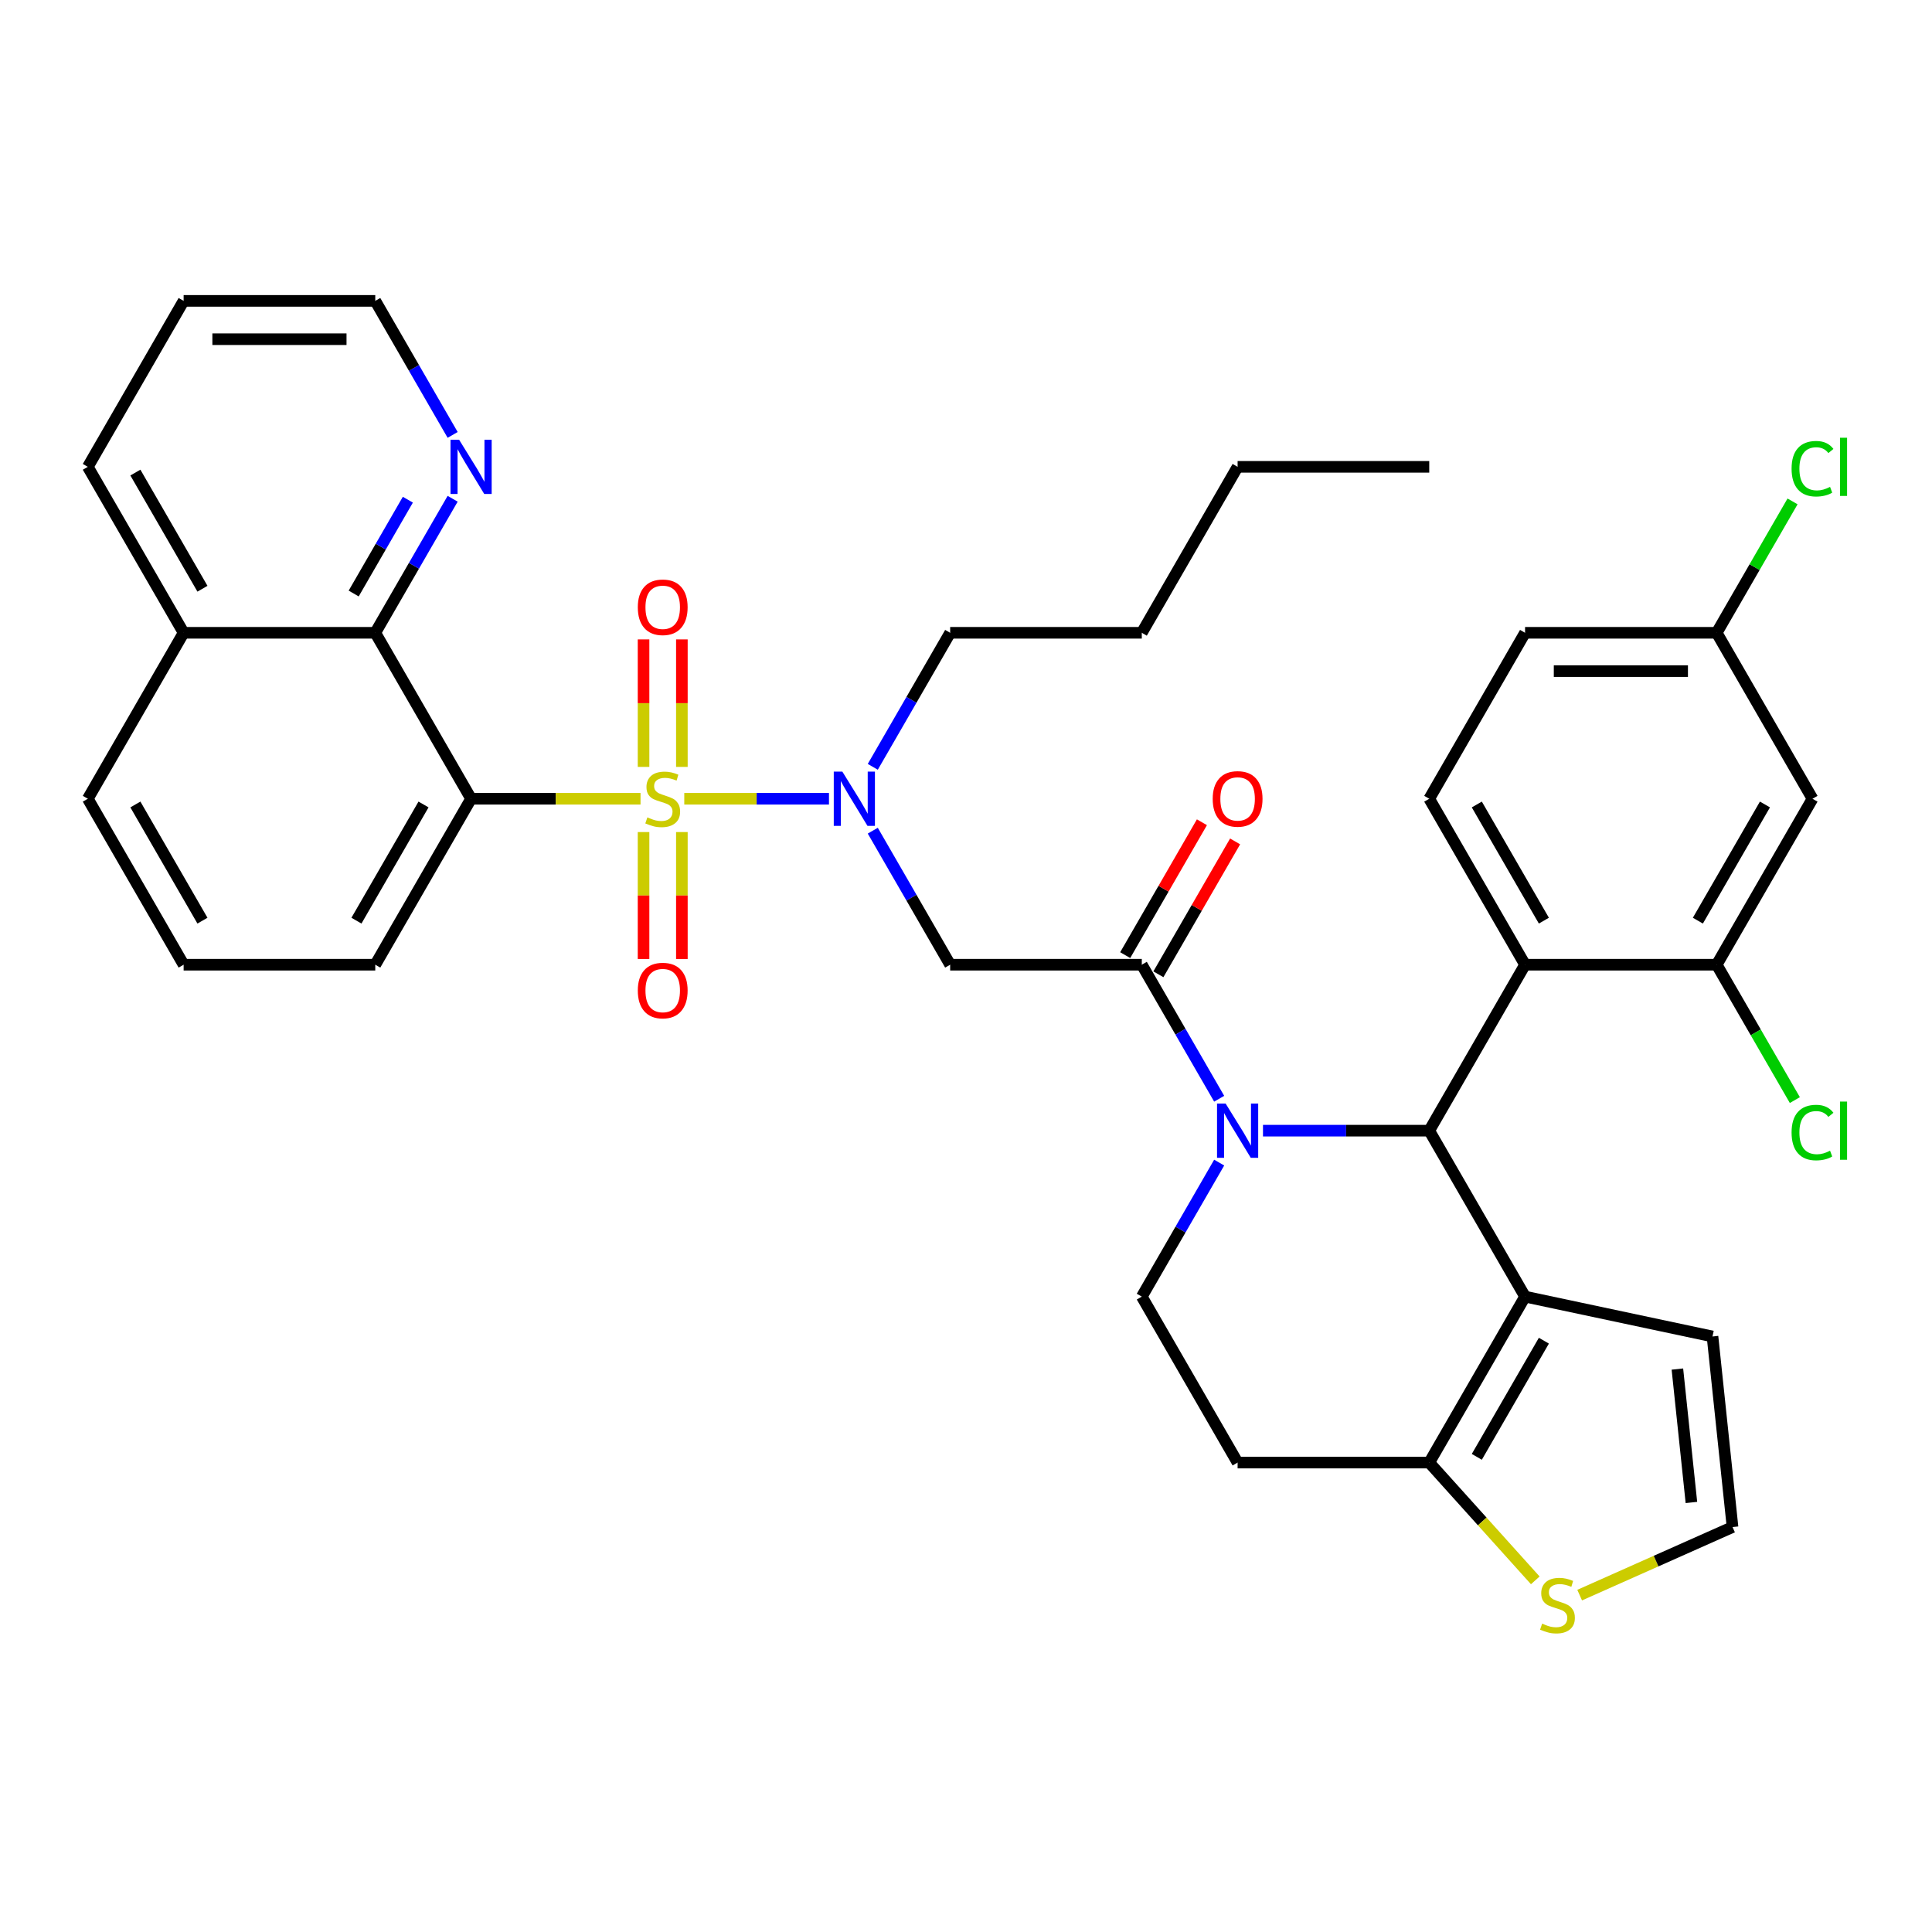 <?xml version='1.0' encoding='iso-8859-1'?>
<svg version='1.1' baseProfile='full'
              xmlns='http://www.w3.org/2000/svg'
                      xmlns:rdkit='http://www.rdkit.org/xml'
                      xmlns:xlink='http://www.w3.org/1999/xlink'
                  xml:space='preserve'
width='1000px' height='1000px' viewBox='0 0 1000 1000'>
<!-- END OF HEADER -->
<rect style='opacity:1.0;fill:#FFFFFF;stroke:none' width='1000' height='1000' x='0' y='0'> </rect>
<path class='bond-0' d='M 243.831,413.433 L 194.237,327.533' style='fill:none;fill-rule:evenodd;stroke:#000000;stroke-width:6px;stroke-linecap:butt;stroke-linejoin:miter;stroke-opacity:1' />
<path class='bond-1' d='M 243.831,413.433 L 194.237,499.333' style='fill:none;fill-rule:evenodd;stroke:#000000;stroke-width:6px;stroke-linecap:butt;stroke-linejoin:miter;stroke-opacity:1' />
<path class='bond-1' d='M 219.212,416.399 L 184.496,476.529' style='fill:none;fill-rule:evenodd;stroke:#000000;stroke-width:6px;stroke-linecap:butt;stroke-linejoin:miter;stroke-opacity:1' />
<path class='bond-2' d='M 243.831,413.433 L 287.683,413.433' style='fill:none;fill-rule:evenodd;stroke:#000000;stroke-width:6px;stroke-linecap:butt;stroke-linejoin:miter;stroke-opacity:1' />
<path class='bond-2' d='M 287.683,413.433 L 331.534,413.433' style='fill:none;fill-rule:evenodd;stroke:#CCCC00;stroke-width:6px;stroke-linecap:butt;stroke-linejoin:miter;stroke-opacity:1' />
<path class='bond-3' d='M 451.749,429.958 L 471.776,464.645' style='fill:none;fill-rule:evenodd;stroke:#0000FF;stroke-width:6px;stroke-linecap:butt;stroke-linejoin:miter;stroke-opacity:1' />
<path class='bond-3' d='M 471.776,464.645 L 491.803,499.333' style='fill:none;fill-rule:evenodd;stroke:#000000;stroke-width:6px;stroke-linecap:butt;stroke-linejoin:miter;stroke-opacity:1' />
<path class='bond-4' d='M 429.076,413.433 L 391.627,413.433' style='fill:none;fill-rule:evenodd;stroke:#0000FF;stroke-width:6px;stroke-linecap:butt;stroke-linejoin:miter;stroke-opacity:1' />
<path class='bond-4' d='M 391.627,413.433 L 354.178,413.433' style='fill:none;fill-rule:evenodd;stroke:#CCCC00;stroke-width:6px;stroke-linecap:butt;stroke-linejoin:miter;stroke-opacity:1' />
<path class='bond-5' d='M 451.749,396.908 L 471.776,362.221' style='fill:none;fill-rule:evenodd;stroke:#0000FF;stroke-width:6px;stroke-linecap:butt;stroke-linejoin:miter;stroke-opacity:1' />
<path class='bond-5' d='M 471.776,362.221 L 491.803,327.533' style='fill:none;fill-rule:evenodd;stroke:#000000;stroke-width:6px;stroke-linecap:butt;stroke-linejoin:miter;stroke-opacity:1' />
<path class='bond-6' d='M 333.101,430.672 L 333.101,463.52' style='fill:none;fill-rule:evenodd;stroke:#CCCC00;stroke-width:6px;stroke-linecap:butt;stroke-linejoin:miter;stroke-opacity:1' />
<path class='bond-6' d='M 333.101,463.52 L 333.101,496.369' style='fill:none;fill-rule:evenodd;stroke:#FF0000;stroke-width:6px;stroke-linecap:butt;stroke-linejoin:miter;stroke-opacity:1' />
<path class='bond-6' d='M 352.939,430.672 L 352.939,463.52' style='fill:none;fill-rule:evenodd;stroke:#CCCC00;stroke-width:6px;stroke-linecap:butt;stroke-linejoin:miter;stroke-opacity:1' />
<path class='bond-6' d='M 352.939,463.52 L 352.939,496.369' style='fill:none;fill-rule:evenodd;stroke:#FF0000;stroke-width:6px;stroke-linecap:butt;stroke-linejoin:miter;stroke-opacity:1' />
<path class='bond-7' d='M 352.939,396.948 L 352.939,363.95' style='fill:none;fill-rule:evenodd;stroke:#CCCC00;stroke-width:6px;stroke-linecap:butt;stroke-linejoin:miter;stroke-opacity:1' />
<path class='bond-7' d='M 352.939,363.95 L 352.939,330.952' style='fill:none;fill-rule:evenodd;stroke:#FF0000;stroke-width:6px;stroke-linecap:butt;stroke-linejoin:miter;stroke-opacity:1' />
<path class='bond-7' d='M 333.101,396.948 L 333.101,363.95' style='fill:none;fill-rule:evenodd;stroke:#CCCC00;stroke-width:6px;stroke-linecap:butt;stroke-linejoin:miter;stroke-opacity:1' />
<path class='bond-7' d='M 333.101,363.95 L 333.101,330.952' style='fill:none;fill-rule:evenodd;stroke:#FF0000;stroke-width:6px;stroke-linecap:butt;stroke-linejoin:miter;stroke-opacity:1' />
<path class='bond-8' d='M 194.237,327.533 L 214.264,292.846' style='fill:none;fill-rule:evenodd;stroke:#000000;stroke-width:6px;stroke-linecap:butt;stroke-linejoin:miter;stroke-opacity:1' />
<path class='bond-8' d='M 214.264,292.846 L 234.291,258.158' style='fill:none;fill-rule:evenodd;stroke:#0000FF;stroke-width:6px;stroke-linecap:butt;stroke-linejoin:miter;stroke-opacity:1' />
<path class='bond-8' d='M 183.065,307.208 L 197.084,282.927' style='fill:none;fill-rule:evenodd;stroke:#000000;stroke-width:6px;stroke-linecap:butt;stroke-linejoin:miter;stroke-opacity:1' />
<path class='bond-8' d='M 197.084,282.927 L 211.103,258.646' style='fill:none;fill-rule:evenodd;stroke:#0000FF;stroke-width:6px;stroke-linecap:butt;stroke-linejoin:miter;stroke-opacity:1' />
<path class='bond-9' d='M 194.237,327.533 L 95.049,327.533' style='fill:none;fill-rule:evenodd;stroke:#000000;stroke-width:6px;stroke-linecap:butt;stroke-linejoin:miter;stroke-opacity:1' />
<path class='bond-10' d='M 234.291,225.109 L 214.264,190.421' style='fill:none;fill-rule:evenodd;stroke:#0000FF;stroke-width:6px;stroke-linecap:butt;stroke-linejoin:miter;stroke-opacity:1' />
<path class='bond-10' d='M 214.264,190.421 L 194.237,155.734' style='fill:none;fill-rule:evenodd;stroke:#000000;stroke-width:6px;stroke-linecap:butt;stroke-linejoin:miter;stroke-opacity:1' />
<path class='bond-11' d='M 491.803,327.533 L 590.991,327.533' style='fill:none;fill-rule:evenodd;stroke:#000000;stroke-width:6px;stroke-linecap:butt;stroke-linejoin:miter;stroke-opacity:1' />
<path class='bond-12' d='M 599.581,504.292 L 619.436,469.902' style='fill:none;fill-rule:evenodd;stroke:#000000;stroke-width:6px;stroke-linecap:butt;stroke-linejoin:miter;stroke-opacity:1' />
<path class='bond-12' d='M 619.436,469.902 L 639.291,435.512' style='fill:none;fill-rule:evenodd;stroke:#FF0000;stroke-width:6px;stroke-linecap:butt;stroke-linejoin:miter;stroke-opacity:1' />
<path class='bond-12' d='M 582.401,494.373 L 602.256,459.983' style='fill:none;fill-rule:evenodd;stroke:#000000;stroke-width:6px;stroke-linecap:butt;stroke-linejoin:miter;stroke-opacity:1' />
<path class='bond-12' d='M 602.256,459.983 L 622.111,425.593' style='fill:none;fill-rule:evenodd;stroke:#FF0000;stroke-width:6px;stroke-linecap:butt;stroke-linejoin:miter;stroke-opacity:1' />
<path class='bond-13' d='M 590.991,499.333 L 491.803,499.333' style='fill:none;fill-rule:evenodd;stroke:#000000;stroke-width:6px;stroke-linecap:butt;stroke-linejoin:miter;stroke-opacity:1' />
<path class='bond-14' d='M 590.991,499.333 L 611.018,534.02' style='fill:none;fill-rule:evenodd;stroke:#000000;stroke-width:6px;stroke-linecap:butt;stroke-linejoin:miter;stroke-opacity:1' />
<path class='bond-14' d='M 611.018,534.02 L 631.045,568.708' style='fill:none;fill-rule:evenodd;stroke:#0000FF;stroke-width:6px;stroke-linecap:butt;stroke-linejoin:miter;stroke-opacity:1' />
<path class='bond-15' d='M 590.991,327.533 L 640.585,241.634' style='fill:none;fill-rule:evenodd;stroke:#000000;stroke-width:6px;stroke-linecap:butt;stroke-linejoin:miter;stroke-opacity:1' />
<path class='bond-16' d='M 653.718,585.232 L 696.746,585.232' style='fill:none;fill-rule:evenodd;stroke:#0000FF;stroke-width:6px;stroke-linecap:butt;stroke-linejoin:miter;stroke-opacity:1' />
<path class='bond-16' d='M 696.746,585.232 L 739.774,585.232' style='fill:none;fill-rule:evenodd;stroke:#000000;stroke-width:6px;stroke-linecap:butt;stroke-linejoin:miter;stroke-opacity:1' />
<path class='bond-17' d='M 631.045,601.757 L 611.018,636.445' style='fill:none;fill-rule:evenodd;stroke:#0000FF;stroke-width:6px;stroke-linecap:butt;stroke-linejoin:miter;stroke-opacity:1' />
<path class='bond-17' d='M 611.018,636.445 L 590.991,671.132' style='fill:none;fill-rule:evenodd;stroke:#000000;stroke-width:6px;stroke-linecap:butt;stroke-linejoin:miter;stroke-opacity:1' />
<path class='bond-18' d='M 739.774,585.232 L 789.368,671.132' style='fill:none;fill-rule:evenodd;stroke:#000000;stroke-width:6px;stroke-linecap:butt;stroke-linejoin:miter;stroke-opacity:1' />
<path class='bond-19' d='M 739.774,585.232 L 789.368,499.333' style='fill:none;fill-rule:evenodd;stroke:#000000;stroke-width:6px;stroke-linecap:butt;stroke-linejoin:miter;stroke-opacity:1' />
<path class='bond-20' d='M 590.991,671.132 L 640.585,757.032' style='fill:none;fill-rule:evenodd;stroke:#000000;stroke-width:6px;stroke-linecap:butt;stroke-linejoin:miter;stroke-opacity:1' />
<path class='bond-21' d='M 640.585,757.032 L 739.774,757.032' style='fill:none;fill-rule:evenodd;stroke:#000000;stroke-width:6px;stroke-linecap:butt;stroke-linejoin:miter;stroke-opacity:1' />
<path class='bond-22' d='M 789.368,671.132 L 739.774,757.032' style='fill:none;fill-rule:evenodd;stroke:#000000;stroke-width:6px;stroke-linecap:butt;stroke-linejoin:miter;stroke-opacity:1' />
<path class='bond-22' d='M 799.109,693.936 L 764.393,754.066' style='fill:none;fill-rule:evenodd;stroke:#000000;stroke-width:6px;stroke-linecap:butt;stroke-linejoin:miter;stroke-opacity:1' />
<path class='bond-23' d='M 789.368,671.132 L 886.389,691.755' style='fill:none;fill-rule:evenodd;stroke:#000000;stroke-width:6px;stroke-linecap:butt;stroke-linejoin:miter;stroke-opacity:1' />
<path class='bond-24' d='M 739.774,757.032 L 767.216,787.509' style='fill:none;fill-rule:evenodd;stroke:#000000;stroke-width:6px;stroke-linecap:butt;stroke-linejoin:miter;stroke-opacity:1' />
<path class='bond-24' d='M 767.216,787.509 L 794.658,817.987' style='fill:none;fill-rule:evenodd;stroke:#CCCC00;stroke-width:6px;stroke-linecap:butt;stroke-linejoin:miter;stroke-opacity:1' />
<path class='bond-25' d='M 817.63,825.629 L 857.193,808.015' style='fill:none;fill-rule:evenodd;stroke:#CCCC00;stroke-width:6px;stroke-linecap:butt;stroke-linejoin:miter;stroke-opacity:1' />
<path class='bond-25' d='M 857.193,808.015 L 896.757,790.4' style='fill:none;fill-rule:evenodd;stroke:#000000;stroke-width:6px;stroke-linecap:butt;stroke-linejoin:miter;stroke-opacity:1' />
<path class='bond-26' d='M 896.757,790.4 L 886.389,691.755' style='fill:none;fill-rule:evenodd;stroke:#000000;stroke-width:6px;stroke-linecap:butt;stroke-linejoin:miter;stroke-opacity:1' />
<path class='bond-26' d='M 875.473,777.677 L 868.215,708.625' style='fill:none;fill-rule:evenodd;stroke:#000000;stroke-width:6px;stroke-linecap:butt;stroke-linejoin:miter;stroke-opacity:1' />
<path class='bond-27' d='M 789.368,499.333 L 739.774,413.433' style='fill:none;fill-rule:evenodd;stroke:#000000;stroke-width:6px;stroke-linecap:butt;stroke-linejoin:miter;stroke-opacity:1' />
<path class='bond-27' d='M 799.109,476.529 L 764.393,416.399' style='fill:none;fill-rule:evenodd;stroke:#000000;stroke-width:6px;stroke-linecap:butt;stroke-linejoin:miter;stroke-opacity:1' />
<path class='bond-28' d='M 789.368,499.333 L 888.556,499.333' style='fill:none;fill-rule:evenodd;stroke:#000000;stroke-width:6px;stroke-linecap:butt;stroke-linejoin:miter;stroke-opacity:1' />
<path class='bond-29' d='M 739.774,413.433 L 789.368,327.533' style='fill:none;fill-rule:evenodd;stroke:#000000;stroke-width:6px;stroke-linecap:butt;stroke-linejoin:miter;stroke-opacity:1' />
<path class='bond-30' d='M 888.556,499.333 L 938.151,413.433' style='fill:none;fill-rule:evenodd;stroke:#000000;stroke-width:6px;stroke-linecap:butt;stroke-linejoin:miter;stroke-opacity:1' />
<path class='bond-30' d='M 878.816,476.529 L 913.532,416.399' style='fill:none;fill-rule:evenodd;stroke:#000000;stroke-width:6px;stroke-linecap:butt;stroke-linejoin:miter;stroke-opacity:1' />
<path class='bond-31' d='M 888.556,499.333 L 908.784,534.367' style='fill:none;fill-rule:evenodd;stroke:#000000;stroke-width:6px;stroke-linecap:butt;stroke-linejoin:miter;stroke-opacity:1' />
<path class='bond-31' d='M 908.784,534.367 L 929.011,569.402' style='fill:none;fill-rule:evenodd;stroke:#00CC00;stroke-width:6px;stroke-linecap:butt;stroke-linejoin:miter;stroke-opacity:1' />
<path class='bond-32' d='M 789.368,327.533 L 888.556,327.533' style='fill:none;fill-rule:evenodd;stroke:#000000;stroke-width:6px;stroke-linecap:butt;stroke-linejoin:miter;stroke-opacity:1' />
<path class='bond-32' d='M 804.246,347.371 L 873.678,347.371' style='fill:none;fill-rule:evenodd;stroke:#000000;stroke-width:6px;stroke-linecap:butt;stroke-linejoin:miter;stroke-opacity:1' />
<path class='bond-33' d='M 888.556,327.533 L 938.151,413.433' style='fill:none;fill-rule:evenodd;stroke:#000000;stroke-width:6px;stroke-linecap:butt;stroke-linejoin:miter;stroke-opacity:1' />
<path class='bond-34' d='M 888.556,327.533 L 908.188,293.53' style='fill:none;fill-rule:evenodd;stroke:#000000;stroke-width:6px;stroke-linecap:butt;stroke-linejoin:miter;stroke-opacity:1' />
<path class='bond-34' d='M 908.188,293.53 L 927.82,259.527' style='fill:none;fill-rule:evenodd;stroke:#00CC00;stroke-width:6px;stroke-linecap:butt;stroke-linejoin:miter;stroke-opacity:1' />
<path class='bond-35' d='M 640.585,241.634 L 739.774,241.634' style='fill:none;fill-rule:evenodd;stroke:#000000;stroke-width:6px;stroke-linecap:butt;stroke-linejoin:miter;stroke-opacity:1' />
<path class='bond-36' d='M 95.049,327.533 L 45.455,241.634' style='fill:none;fill-rule:evenodd;stroke:#000000;stroke-width:6px;stroke-linecap:butt;stroke-linejoin:miter;stroke-opacity:1' />
<path class='bond-36' d='M 104.79,304.729 L 70.074,244.6' style='fill:none;fill-rule:evenodd;stroke:#000000;stroke-width:6px;stroke-linecap:butt;stroke-linejoin:miter;stroke-opacity:1' />
<path class='bond-37' d='M 95.049,327.533 L 45.455,413.433' style='fill:none;fill-rule:evenodd;stroke:#000000;stroke-width:6px;stroke-linecap:butt;stroke-linejoin:miter;stroke-opacity:1' />
<path class='bond-38' d='M 194.237,499.333 L 95.049,499.333' style='fill:none;fill-rule:evenodd;stroke:#000000;stroke-width:6px;stroke-linecap:butt;stroke-linejoin:miter;stroke-opacity:1' />
<path class='bond-39' d='M 95.049,499.333 L 45.455,413.433' style='fill:none;fill-rule:evenodd;stroke:#000000;stroke-width:6px;stroke-linecap:butt;stroke-linejoin:miter;stroke-opacity:1' />
<path class='bond-39' d='M 104.79,476.529 L 70.074,416.399' style='fill:none;fill-rule:evenodd;stroke:#000000;stroke-width:6px;stroke-linecap:butt;stroke-linejoin:miter;stroke-opacity:1' />
<path class='bond-40' d='M 194.237,155.734 L 95.049,155.734' style='fill:none;fill-rule:evenodd;stroke:#000000;stroke-width:6px;stroke-linecap:butt;stroke-linejoin:miter;stroke-opacity:1' />
<path class='bond-40' d='M 179.359,175.571 L 109.927,175.571' style='fill:none;fill-rule:evenodd;stroke:#000000;stroke-width:6px;stroke-linecap:butt;stroke-linejoin:miter;stroke-opacity:1' />
<path class='bond-41' d='M 45.455,241.634 L 95.049,155.734' style='fill:none;fill-rule:evenodd;stroke:#000000;stroke-width:6px;stroke-linecap:butt;stroke-linejoin:miter;stroke-opacity:1' />
<path  class='atom-1' d='M 435.999 399.388
L 445.204 414.266
Q 446.116 415.734, 447.584 418.392
Q 449.052 421.051, 449.132 421.209
L 449.132 399.388
L 452.861 399.388
L 452.861 427.478
L 449.013 427.478
L 439.134 411.211
Q 437.983 409.307, 436.753 407.125
Q 435.563 404.942, 435.206 404.268
L 435.206 427.478
L 431.556 427.478
L 431.556 399.388
L 435.999 399.388
' fill='#0000FF'/>
<path  class='atom-2' d='M 335.085 423.074
Q 335.402 423.193, 336.712 423.749
Q 338.021 424.304, 339.449 424.661
Q 340.917 424.979, 342.345 424.979
Q 345.004 424.979, 346.551 423.709
Q 348.098 422.4, 348.098 420.138
Q 348.098 418.591, 347.305 417.639
Q 346.551 416.686, 345.361 416.171
Q 344.171 415.655, 342.187 415.06
Q 339.687 414.306, 338.18 413.592
Q 336.712 412.878, 335.64 411.37
Q 334.609 409.862, 334.609 407.323
Q 334.609 403.792, 336.989 401.61
Q 339.409 399.428, 344.171 399.428
Q 347.424 399.428, 351.114 400.975
L 350.201 404.03
Q 346.829 402.641, 344.29 402.641
Q 341.552 402.641, 340.044 403.792
Q 338.537 404.903, 338.576 406.847
Q 338.576 408.355, 339.33 409.267
Q 340.124 410.18, 341.235 410.695
Q 342.385 411.211, 344.29 411.806
Q 346.829 412.6, 348.336 413.393
Q 349.844 414.187, 350.915 415.813
Q 352.026 417.401, 352.026 420.138
Q 352.026 424.026, 349.408 426.129
Q 346.829 428.192, 342.504 428.192
Q 340.005 428.192, 338.1 427.637
Q 336.235 427.121, 334.014 426.208
L 335.085 423.074
' fill='#CCCC00'/>
<path  class='atom-3' d='M 330.125 512.701
Q 330.125 505.956, 333.458 502.187
Q 336.791 498.418, 343.02 498.418
Q 349.249 498.418, 352.582 502.187
Q 355.914 505.956, 355.914 512.701
Q 355.914 519.525, 352.542 523.413
Q 349.17 527.262, 343.02 527.262
Q 336.831 527.262, 333.458 523.413
Q 330.125 519.565, 330.125 512.701
M 343.02 524.088
Q 347.305 524.088, 349.606 521.231
Q 351.947 518.335, 351.947 512.701
Q 351.947 507.186, 349.606 504.409
Q 347.305 501.592, 343.02 501.592
Q 338.735 501.592, 336.394 504.369
Q 334.093 507.146, 334.093 512.701
Q 334.093 518.374, 336.394 521.231
Q 338.735 524.088, 343.02 524.088
' fill='#FF0000'/>
<path  class='atom-4' d='M 330.125 314.324
Q 330.125 307.579, 333.458 303.81
Q 336.791 300.041, 343.02 300.041
Q 349.249 300.041, 352.582 303.81
Q 355.914 307.579, 355.914 314.324
Q 355.914 321.148, 352.542 325.036
Q 349.17 328.885, 343.02 328.885
Q 336.831 328.885, 333.458 325.036
Q 330.125 321.188, 330.125 314.324
M 343.02 325.711
Q 347.305 325.711, 349.606 322.854
Q 351.947 319.958, 351.947 314.324
Q 351.947 308.809, 349.606 306.032
Q 347.305 303.215, 343.02 303.215
Q 338.735 303.215, 336.394 305.992
Q 334.093 308.769, 334.093 314.324
Q 334.093 319.997, 336.394 322.854
Q 338.735 325.711, 343.02 325.711
' fill='#FF0000'/>
<path  class='atom-6' d='M 237.622 227.588
L 246.827 242.467
Q 247.739 243.935, 249.207 246.593
Q 250.675 249.251, 250.755 249.41
L 250.755 227.588
L 254.484 227.588
L 254.484 255.679
L 250.636 255.679
L 240.757 239.412
Q 239.606 237.507, 238.376 235.325
Q 237.186 233.143, 236.829 232.468
L 236.829 255.679
L 233.179 255.679
L 233.179 227.588
L 237.622 227.588
' fill='#0000FF'/>
<path  class='atom-9' d='M 627.691 413.512
Q 627.691 406.768, 631.024 402.998
Q 634.356 399.229, 640.585 399.229
Q 646.814 399.229, 650.147 402.998
Q 653.48 406.768, 653.48 413.512
Q 653.48 420.336, 650.107 424.225
Q 646.735 428.073, 640.585 428.073
Q 634.396 428.073, 631.024 424.225
Q 627.691 420.376, 627.691 413.512
M 640.585 424.899
Q 644.87 424.899, 647.171 422.043
Q 649.512 419.146, 649.512 413.512
Q 649.512 407.997, 647.171 405.22
Q 644.87 402.403, 640.585 402.403
Q 636.3 402.403, 633.96 405.18
Q 631.658 407.958, 631.658 413.512
Q 631.658 419.186, 633.96 422.043
Q 636.3 424.899, 640.585 424.899
' fill='#FF0000'/>
<path  class='atom-12' d='M 634.376 571.187
L 643.581 586.066
Q 644.493 587.534, 645.961 590.192
Q 647.429 592.85, 647.509 593.009
L 647.509 571.187
L 651.238 571.187
L 651.238 599.278
L 647.39 599.278
L 637.51 583.011
Q 636.36 581.106, 635.13 578.924
Q 633.94 576.742, 633.583 576.067
L 633.583 599.278
L 629.932 599.278
L 629.932 571.187
L 634.376 571.187
' fill='#0000FF'/>
<path  class='atom-18' d='M 798.209 840.384
Q 798.526 840.503, 799.835 841.059
Q 801.145 841.614, 802.573 841.971
Q 804.041 842.289, 805.469 842.289
Q 808.128 842.289, 809.675 841.019
Q 811.222 839.71, 811.222 837.448
Q 811.222 835.901, 810.429 834.949
Q 809.675 833.997, 808.485 833.481
Q 807.294 832.965, 805.311 832.37
Q 802.811 831.616, 801.303 830.902
Q 799.835 830.188, 798.764 828.68
Q 797.733 827.172, 797.733 824.633
Q 797.733 821.102, 800.113 818.92
Q 802.533 816.738, 807.294 816.738
Q 810.548 816.738, 814.238 818.285
L 813.325 821.34
Q 809.953 819.952, 807.413 819.952
Q 804.676 819.952, 803.168 821.102
Q 801.66 822.213, 801.7 824.157
Q 801.7 825.665, 802.454 826.577
Q 803.248 827.49, 804.358 828.006
Q 805.509 828.521, 807.413 829.117
Q 809.953 829.91, 811.46 830.704
Q 812.968 831.497, 814.039 833.124
Q 815.15 834.711, 815.15 837.448
Q 815.15 841.337, 812.532 843.439
Q 809.953 845.503, 805.628 845.503
Q 803.128 845.503, 801.224 844.947
Q 799.359 844.431, 797.137 843.519
L 798.209 840.384
' fill='#CCCC00'/>
<path  class='atom-27' d='M 927.319 242.606
Q 927.319 235.623, 930.573 231.973
Q 933.866 228.283, 940.095 228.283
Q 945.887 228.283, 948.982 232.369
L 946.364 234.512
Q 944.102 231.536, 940.095 231.536
Q 935.85 231.536, 933.588 234.393
Q 931.366 237.21, 931.366 242.606
Q 931.366 248.16, 933.667 251.017
Q 936.008 253.873, 940.531 253.873
Q 943.626 253.873, 947.236 252.009
L 948.347 254.984
Q 946.879 255.936, 944.657 256.492
Q 942.436 257.047, 939.976 257.047
Q 933.866 257.047, 930.573 253.318
Q 927.319 249.588, 927.319 242.606
' fill='#00CC00'/>
<path  class='atom-27' d='M 952.394 226.577
L 956.044 226.577
L 956.044 256.69
L 952.394 256.69
L 952.394 226.577
' fill='#00CC00'/>
<path  class='atom-28' d='M 927.319 586.204
Q 927.319 579.222, 930.573 575.571
Q 933.866 571.882, 940.095 571.882
Q 945.887 571.882, 948.982 575.968
L 946.364 578.111
Q 944.102 575.135, 940.095 575.135
Q 935.85 575.135, 933.588 577.992
Q 931.366 580.809, 931.366 586.204
Q 931.366 591.759, 933.667 594.616
Q 936.008 597.472, 940.531 597.472
Q 943.626 597.472, 947.236 595.608
L 948.347 598.583
Q 946.879 599.535, 944.657 600.091
Q 942.436 600.646, 939.976 600.646
Q 933.866 600.646, 930.573 596.917
Q 927.319 593.187, 927.319 586.204
' fill='#00CC00'/>
<path  class='atom-28' d='M 952.394 570.176
L 956.044 570.176
L 956.044 600.289
L 952.394 600.289
L 952.394 570.176
' fill='#00CC00'/>
</svg>
